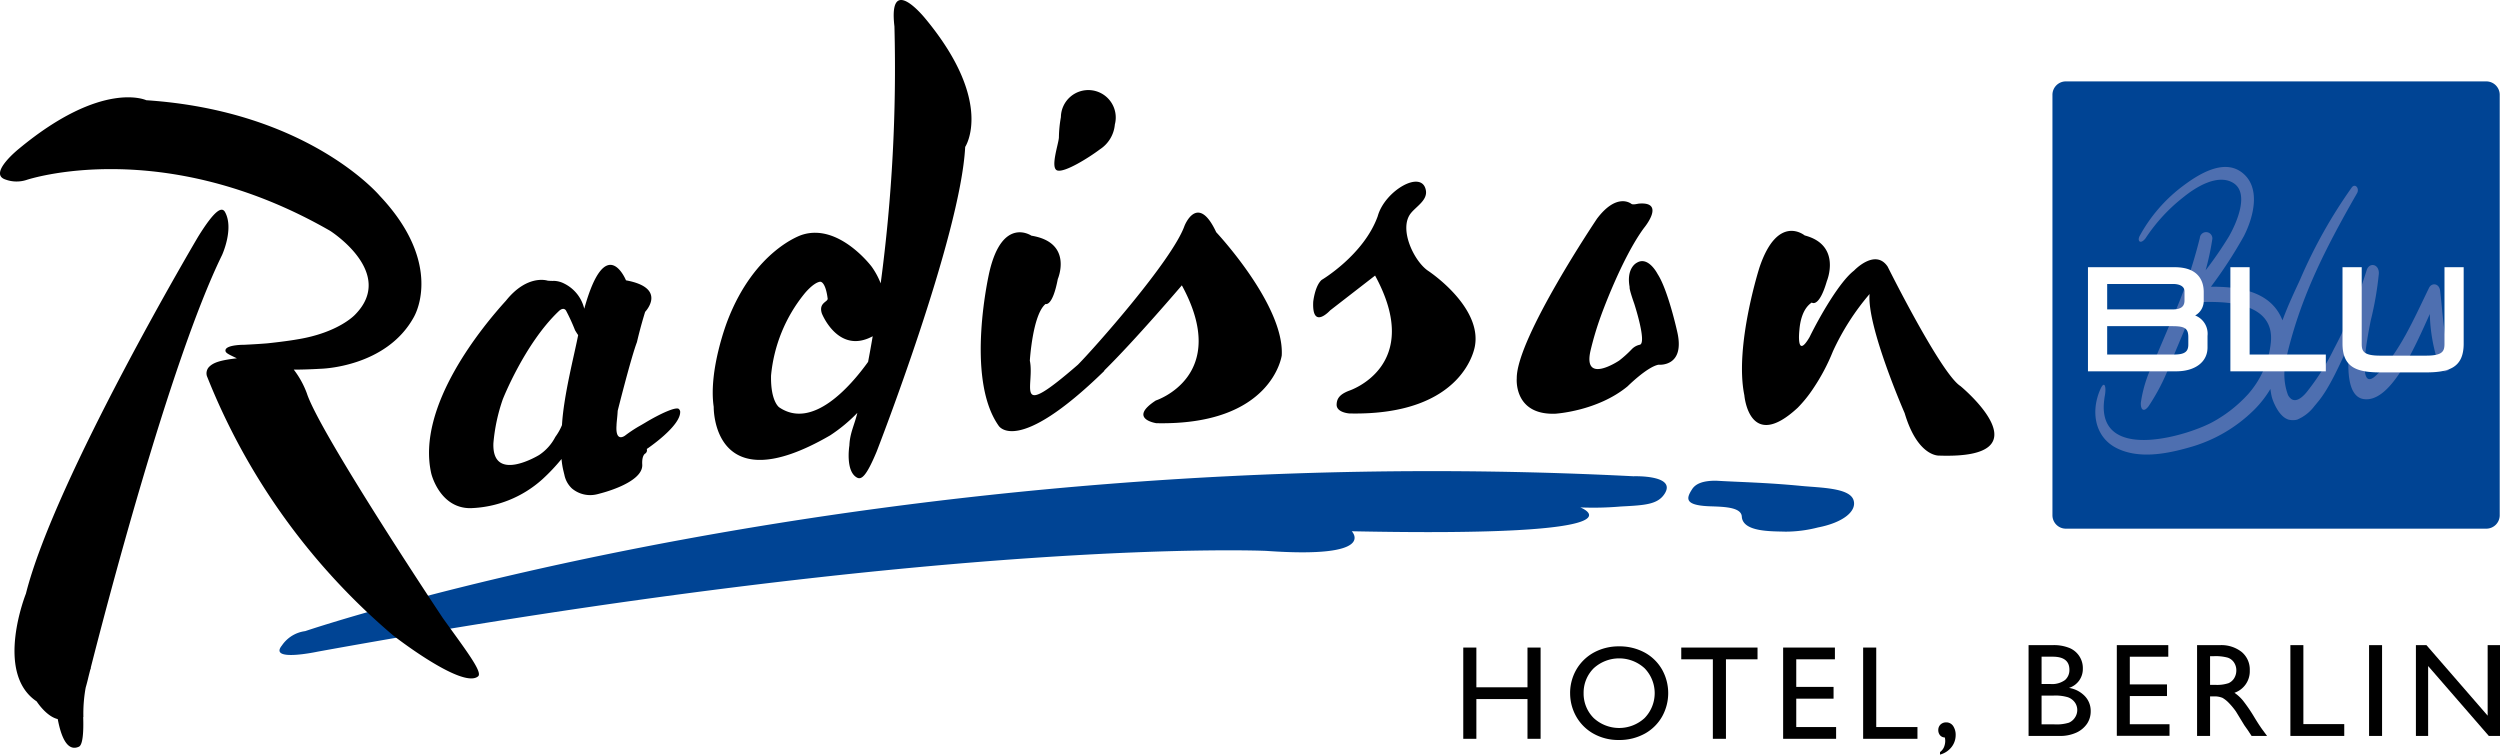 <svg id="8047f9c2-bf85-43ad-afa1-d3bb3ee985ba" data-name="Layer 1" xmlns="http://www.w3.org/2000/svg" viewBox="0 0 331.305 100"><defs><style>.\30 343ed40-168c-46e1-98e8-8ef20767c1c6{fill:#004494;}.c95d87cd-5eea-4bfe-939f-5544e611aec3{fill:#4e6fb0;}.\34 efcfe32-ffb4-4100-9e76-243bb5ff5d5b{fill:#fff;}</style></defs><title>logo---</title><path class="0343ed40-168c-46e1-98e8-8ef20767c1c6" d="M37.368,85.528a4.404,4.404,0,0,1,3.073-1.889S115.977,57.982,216.461,63.114c0,0,5.706-.209,4.158,2.285-.909,1.463-2.606,1.556-5.827,1.723a42.635,42.635,0,0,1-5.368.122s10.277,3.989-30.287,3.159c0,0,3.581,3.656-11.335,2.602,0,0-41.6-1.894-125.678,13.349,0,0-6.612,1.429-4.755-.826"/><path d="M259.817,51.175s11.761,9.697-2.833,9.202c0,0-2.837.216-4.574-5.627,0,0-5.015-11.455-4.65-15.785a32.625,32.625,0,0,0-4.86,7.598,26.413,26.413,0,0,1-2.611,4.928,16.986,16.986,0,0,1-2.055,2.546c-6.446,5.972-7.069-1.656-7.069-1.656-1.333-6.505,2.006-16.942,2.006-16.942,2.425-7.204,5.99-4.238,5.99-4.238,4.937,1.286,2.939,6.047,2.939,6.047-1.055,3.634-2.001,2.845-2.001,2.845-1.22.806-1.553,2.548-1.64,3.646,0,0-.461,4.031,1.344.943,1.356-2.759,3.985-7.353,5.895-8.819,0,0,2.813-2.993,4.458-.527,0,0,7.093,14.255,9.663,15.837M58.684,81.906c3.01,4.198,5.313,7.163,4.682,7.717-2.047,1.782-11.269-5.422-11.269-5.422A87.125,87.125,0,0,1,27.418,49.832a1.248,1.248,0,0,1,.227-1.141c.549-.606,1.419-.943,3.744-1.207-.007-.001.008.001,0,0-1.219-.586-1.6-.74-1.494-1.148.234-.664,2.481-.645,2.481-.645,1.772-.082,3.061-.192,3.061-.192,2.599-.275,3.918-.517,3.918-.517,5.537-.885,7.706-3.289,7.706-3.289,5.473-5.548-3.32-11.107-3.32-11.107-22.29-12.809-40.239-6.736-40.239-6.736a4.254,4.254,0,0,1-2.79-.064c-2.338-.779,1.819-4.09,1.819-4.09C13.588,10.539,19.387,13.282,19.387,13.282c21.475,1.425,30.928,12.655,30.928,12.655C57.798,33.854,55.857,40.168,54.853,42.003c-3.663,6.7-12.339,6.866-12.339,6.866-1.35.079-2.534.113-3.581.116A11.955,11.955,0,0,1,40.659,52.107c1.665,5.224,18.025,29.799,18.025,29.799M29.827,28.114c1.206,2.199-.404,5.693-.404,5.693C22.463,48.041,13.763,81.653,12.023,88.507l.037-.008s-.044.106-.109.297c-.156.617-.238.949-.238.949-.116.508-.237.96-.36,1.386a19.32,19.32,0,0,0-.303,3.895l-.024-.007c.057,1.82-.022,3.685-.57,3.935-1.566.716-2.374-1.379-2.805-3.66-1.534-.357-2.791-2.343-2.791-2.343C-.782,89.171,3.437,78.666,3.437,78.666c3.83-15.218,22.821-47.3,22.821-47.3,2.227-3.589,3.149-4.018,3.57-3.252m43.766,29.785a6.373,6.373,0,0,1-2.148,2.4s-6.278,3.842-6.058-1.585A23.842,23.842,0,0,1,66.632,52.91s2.889-7.343,7.371-11.628c.412-.412.768-.455.997-.142a25.163,25.163,0,0,1,1.208,2.628c.124.209.261.43.411.639-.534,2.754-1.913,7.979-2.144,11.928a7.355,7.355,0,0,1-.881,1.564m16.541-3.392a.612.612,0,0,0-.188-.322c-.414-.289-2.447.631-4.465,1.845-.322.192-.613.36-.881.51a18.174,18.174,0,0,0-1.746,1.169s-1.3,1.036-1.156-1.29c.001-.035.003-.061.006-.095h-.003c.024-.517.123-1.173.155-1.88,0,0,1.782-7.112,2.552-9.103,0,0,.422-1.876,1.087-4.014,0,0,3.032-3.154-2.539-4.177,0,0-2.665-6.547-5.531,3.766l-.001-.004a5.001,5.001,0,0,0-2.671-3.34,3.177,3.177,0,0,0-1.314-.349,6.345,6.345,0,0,1-.862-.028s-2.668-.92-5.531,2.657C64.004,43.2,55.126,53.843,57.153,62.756c0,0,1.098,4.611,5.197,4.587a14.914,14.914,0,0,0,9.52-3.823,25.208,25.208,0,0,0,2.545-2.693,10.402,10.402,0,0,0,.293,1.743c.026.119.054.234.084.343A3.379,3.379,0,0,0,75.79,64.729a3.763,3.763,0,0,0,3.223.798c.16-.036.326-.075.501-.129,0,0,5.737-1.387,5.598-3.827-.071-1.203.367-1.445.367-1.445a.528.528,0,0,0,.232-.624s4.58-3.061,4.425-4.995m99.195-18.569c2.559,1.784,6.844,5.744,6.137,9.87,0,0-1.234,9.302-16.626,8.985,0,0-1.676-.093-1.71-1.13.006-.765.322-1.376,1.645-1.881,0,0,10.007-3.237,3.452-15.263,0,0-2.473,1.917-5.95,4.611,0,0-2.425,2.674-2.249-1.125,0,0,.213-2.1,1.115-2.907,0,0,5.582-3.295,7.432-8.44.929-3.4,5.903-6.271,6.386-3.411.216,1.288-1.263,2.096-1.995,3.01-1.667,2.087.474,6.487,2.362,7.681m22.315-6.967c2.685-3.548,4.563-1.943,4.563-1.943.255.141.791-.032,1.012-.047,3.566-.27.64,3.234.64,3.234-3.001,4.079-5.724,11.708-5.724,11.708a41.219,41.219,0,0,0-1.347,4.506c-1.087,4.631,3.791,1.353,3.791,1.353a15.005,15.005,0,0,0,1.665-1.503,2.055,2.055,0,0,1,1.04-.588c1.019-.145-.711-5.447-.711-5.447-.74-2.098-.61-2.192-.61-2.192-.477-2.573.956-3.235.956-3.235,1.523-.928,2.754,1.508,2.754,1.508,1.362,2.078,2.573,7.542,2.573,7.542,1.163,4.845-2.468,4.466-2.468,4.466-1.505.296-4.079,2.855-4.079,2.855-4.006,3.314-9.594,3.638-9.594,3.638-5.546.195-5.102-4.689-5.102-4.689C200.962,44.85,211.644,28.971,211.644,28.971M147.743,16.494a4.381,4.381,0,0,1-1.979,3.296c-1.505,1.133-4.621,3.072-5.621,2.809-1.015-.263.13-3.475.185-4.375a16.254,16.254,0,0,1,.264-2.699,3.635,3.635,0,1,1,7.151.968M161.174,30.772s9.056,9.645,8.685,16.33c0,0-1.235,9.298-16.624,8.981,0,0-3.808-.567-.066-3.008,0,0,10.004-3.235,3.452-15.262,0,0-6.197,7.273-10.296,11.298l.029.032C134.626,60.585,132.317,56.383,132.317,56.383c-4.463-6.389-1.194-20.367-1.194-20.367,1.734-7.401,5.563-4.782,5.563-4.782,5.592.907,3.497,5.742,3.497,5.742-.708,3.717-1.617,3.306-1.617,3.306-1.725,1.394-2.089,7.516-2.089,7.516.694,3.375-2.307,8.067,6.371.535,2.062-2.069,12.462-13.775,14.118-18.384,0,0,1.732-4.487,4.208.823m-57.913,23.208s-1.154-.768-1.08-4.219a20.189,20.189,0,0,1,4.398-10.807s1.136-1.438,2.061-1.614c.31-.059.809.391,1.044,2.227.055.451-1.239.544-.766,1.981,0,0,2.169,5.484,6.735,3.011q-.286,1.685-.611,3.397c-2.379,3.304-7.383,9.017-11.78,6.024M122.687,2.538s-5.002-6.307-4.155.965a214.939,214.939,0,0,1-1.822,34.049,9.998,9.998,0,0,0-1.202-2.221s-4.358-5.813-9.249-4.202c0,0-6.239,1.964-9.852,11.383,0,0-2.549,6.508-1.824,11.408,0,0-.242,12.873,15.431,3.776a20.959,20.959,0,0,0,3.602-2.981c-.378,1.606-.989,2.661-1.053,4.314,0,0-.56,3.398.995,4.255.595.326,1.234-.124,2.614-3.43,0,0,11.141-28.584,11.736-40.386,0,0,3.916-5.856-5.22-16.931"/><path class="0343ed40-168c-46e1-98e8-8ef20767c1c6" d="M227.447,63.706c3.072.188,6.526.231,11.313.694,2.487.242,6.322.242,6.867,1.856.497,1.479-1.376,3-4.719,3.647a17.378,17.378,0,0,1-4.292.553c-1.808-.061-5.677.08-5.789-2.007-.083-1.303-2.613-1.291-4.302-1.357-3.378-.134-3.032-1.09-2.296-2.242.441-.705,1.365-1.162,3.217-1.145"/><path class="0343ed40-168c-46e1-98e8-8ef20767c1c6" d="M273.771,10.787h55.718a1.778,1.778,0,0,1,1.778,1.778V68.282a1.778,1.778,0,0,1-1.778,1.778H273.772a1.778,1.778,0,0,1-1.778-1.778V12.564a1.777,1.777,0,0,1,1.777-1.777Z"/><path class="c95d87cd-5eea-4bfe-939f-5544e611aec3" d="M323.286,48.607a22.819,22.819,0,0,1-1.284-6.993c-2.094,4.654-5.228,11.822-8.783,11.27-2.119-.329-2.271-4.004-1.769-7.559-1.405,3.021-2.747,6.154-4.368,8.044,0,0-.118.156-.378.455a5.515,5.515,0,0,1-2.282,1.788,1.766,1.766,0,0,1-.277.05,2.346,2.346,0,0,1-.859-.051c-.716-.225-1.38-.932-1.963-2.271a5.796,5.796,0,0,1-.264-.75c-.08-.358-.138-.705-.181-1.043a13.984,13.984,0,0,1-2.126,2.735,19.644,19.644,0,0,1-8.661,5.022c-2.975.846-6.616,1.549-9.553.101-2.975-1.472-3.498-4.93-2.177-7.858.491-1.087.788-.44.591.811a10.73,10.73,0,0,0-.159,1.362c-.241,7.529,11.426,3.949,14.638,2.093a18.043,18.043,0,0,0,4.506-3.592,12.276,12.276,0,0,0,2.988-6.717c.66-5.636-6.357-5.592-9.667-5.452a.824.824,0,0,1-.313-.047c-.376,1.025-.775,2.042-1.183,3.049-.801,1.964-1.528,3.61-2.314,5.578a27.488,27.488,0,0,1-2.696,5.176c-.609.852-1.086.566-1.043-.443a17.033,17.033,0,0,1,1.697-5.333c.754-1.819,1.541-3.617,2.3-5.433A66.198,66.198,0,0,0,291.528,31.528a.831.831,0,1,1,1.638.252,35.054,35.054,0,0,1-.873,4.042,49.736,49.736,0,0,0,3.078-4.47c.921-1.595,2.932-5.889.429-7.198-2.04-1.069-4.8.65-6.375,1.918a22.745,22.745,0,0,0-5.103,5.523c-.675.835-1.111.354-.779-.307a20.562,20.562,0,0,1,5.807-6.689c2.01-1.508,5.246-3.527,7.641-1.826,2.718,1.936,1.676,5.959.38,8.505a59.805,59.805,0,0,1-4.371,6.719c3.237-.019,7.166.436,8.988,3.458a6.516,6.516,0,0,1,.491.996c.805-2.172,1.685-3.978,2.325-5.378a65.999,65.999,0,0,1,6.838-12.205c.438-.638,1.094.079.715.741-4.425,7.725-7.328,13.635-9.147,20.884-.147.604-.274,1.203-.317,1.538.003.003-.017.051-.011.054a7.843,7.843,0,0,0,.329,4.262,1.514,1.514,0,0,0,.401.499l.008.008c.783.591,1.764-.47,2.264-1.145a30.441,30.441,0,0,0,3.405-5.45,60.262,60.262,0,0,0,4.331-10.403c.32-1.149,1.689-.905,1.628.415a43.233,43.233,0,0,1-1.075,6.209c-.275,1.412-2.048,9.894.721,7.262,3.031-2.881,5.002-7.482,7.003-11.587.362-.741,1.349-.611,1.47.358.382,3.141.426,6.036,1.425,9.022.456,1.36-.954,2.386-1.508,1.071"/><path class="4efcfe32-ffb4-4100-9e76-243bb5ff5d5b" d="M326.491,35.412V45.544c0,3.173-1.923,3.808-5.029,3.808h-6.003c-3.102,0-5.025-.635-5.025-3.808V35.412h2.545v10.114c0,.968.172,1.604,2.429,1.604h6.111c2.259,0,2.429-.636,2.429-1.604V35.412ZM298.126,46.982H308.223v2.225H295.575V35.412H298.126ZM279.247,43.224h8.646c1.672,0,2.107.303,2.107,1.476v.935c0,.834-.308,1.347-1.837,1.347h-8.916Zm10.248-3.43c0,.562-.177,1.208-1.549,1.208h-8.699V37.635h8.791c.242,0,1.456.046,1.456.974Zm1.411,2.014a2.215,2.215,0,0,0,1.137-1.996V38.698c0-1.228-.501-3.286-3.844-3.286H276.701V49.208h11.679c2.53,0,4.165-1.241,4.165-3.159v-1.545a2.588,2.588,0,0,0-1.639-2.696"/><polygon points="204.163 85.816 202.426 85.816 202.426 91.082 195.651 91.082 195.651 85.816 193.915 85.816 193.915 97.908 195.651 97.908 195.651 92.641 202.426 92.641 202.426 97.908 204.163 97.908 204.163 85.816"/><path d="M209.864,91.862A4.561,4.561,0,0,1,211.204,88.556a4.994,4.994,0,0,1,6.737,0,4.735,4.735,0,0,1,0,6.605,4.979,4.979,0,0,1-6.737,0,4.566,4.566,0,0,1-1.34-3.299m-1.788,0a6.244,6.244,0,0,0,.794,3.066,5.975,5.975,0,0,0,2.228,2.257,6.741,6.741,0,0,0,3.432.881,6.967,6.967,0,0,0,3.517-.884,5.942,5.942,0,0,0,2.239-2.26,6.376,6.376,0,0,0-.014-6.168,5.916,5.916,0,0,0-2.245-2.239,6.984,6.984,0,0,0-3.462-.859,6.864,6.864,0,0,0-3.425.862,6.037,6.037,0,0,0-2.255,2.242,6.238,6.238,0,0,0-.811,3.101"/><polygon points="232.911 85.816 222.804 85.816 222.804 87.373 226.991 87.373 226.991 97.908 228.726 97.908 228.726 87.373 232.911 87.373 232.911 85.816"/><polygon points="243.166 85.816 236.305 85.816 236.305 97.908 243.325 97.908 243.325 96.35 238.043 96.35 238.043 92.589 242.987 92.589 242.987 91.029 238.043 91.029 238.043 87.373 243.166 87.373 243.166 85.816"/><polygon points="248.643 85.816 246.907 85.816 246.907 97.908 254.105 97.908 254.105 96.35 248.643 96.35 248.643 85.816"/><path d="M257.094,100a2.854,2.854,0,0,0,1.562-1.043,2.555,2.555,0,0,0,.512-1.51,2.103,2.103,0,0,0-.342-1.25,1.097,1.097,0,0,0-.916-.467,1.073,1.073,0,0,0-.748.285.997.997,0,0,0-.297.725,1.057,1.057,0,0,0,.241.708.863.863,0,0,0,.627.284,2.039,2.039,0,0,1-.037,1.059,1.576,1.576,0,0,1-.6.873Z"/><path d="M272.164,92.179h-1.611v3.815h1.697a5.555,5.555,0,0,0,1.916-.219,1.823,1.823,0,0,0,.811-.685,1.793,1.793,0,0,0,.306-1,1.711,1.711,0,0,0-.322-1.007,1.936,1.936,0,0,0-.917-.682,5.793,5.793,0,0,0-1.878-.223m-.129-5.151h-1.483v3.618h1.147a2.905,2.905,0,0,0,1.959-.526,1.746,1.746,0,0,0,.582-1.361q0-1.73-2.205-1.732m.87,10.5H268.83V85.496h3.152a5.49,5.49,0,0,1,2.326.401,2.881,2.881,0,0,1,1.714,2.726,2.62,2.62,0,0,1-1.834,2.539,3.726,3.726,0,0,1,2.097,1.086,2.829,2.829,0,0,1,.779,1.999,2.939,2.939,0,0,1-.473,1.645A3.442,3.442,0,0,1,275.2,97.071a5.133,5.133,0,0,1-2.295.456"/><polygon points="280.524 85.495 287.346 85.495 287.346 87.029 282.246 87.029 282.246 90.699 287.174 90.699 287.174 92.24 282.246 92.24 282.246 95.977 287.509 95.977 287.509 97.511 280.524 97.511 280.524 85.495"/><path d="M293.399,86.959h-.517v3.798h.656a4.858,4.858,0,0,0,1.795-.223,1.69,1.69,0,0,0,.758-.676A1.971,1.971,0,0,0,296.362,88.829a1.842,1.842,0,0,0-.302-1.029,1.611,1.611,0,0,0-.848-.65,6.083,6.083,0,0,0-1.813-.191M291.16,97.528V85.496h3.014a4.353,4.353,0,0,1,2.899.905,3.032,3.032,0,0,1,1.072,2.445,3.014,3.014,0,0,1-2.032,2.964,5.395,5.395,0,0,1,1.129,1.033,21.04,21.04,0,0,1,1.551,2.282q.627,1.025,1.006,1.541l.639.862h-2.051l-.524-.793c-.018-.029-.051-.077-.104-.147l-.335-.474-.534-.878-.575-.941a9.208,9.208,0,0,0-.979-1.178,3.751,3.751,0,0,0-.801-.632,2.711,2.711,0,0,0-1.202-.194h-.45v5.237Z"/><polygon points="303.526 85.495 305.248 85.495 305.248 95.96 310.665 95.96 310.665 97.527 303.526 97.527 303.526 85.495"/><rect x="313.954" y="85.496" width="1.722" height="12.032"/><polygon points="329.669 85.495 331.305 85.495 331.305 97.527 329.824 97.527 321.781 88.262 321.781 97.527 320.161 97.527 320.161 85.495 321.557 85.495 329.669 94.841 329.669 85.495"/></svg>